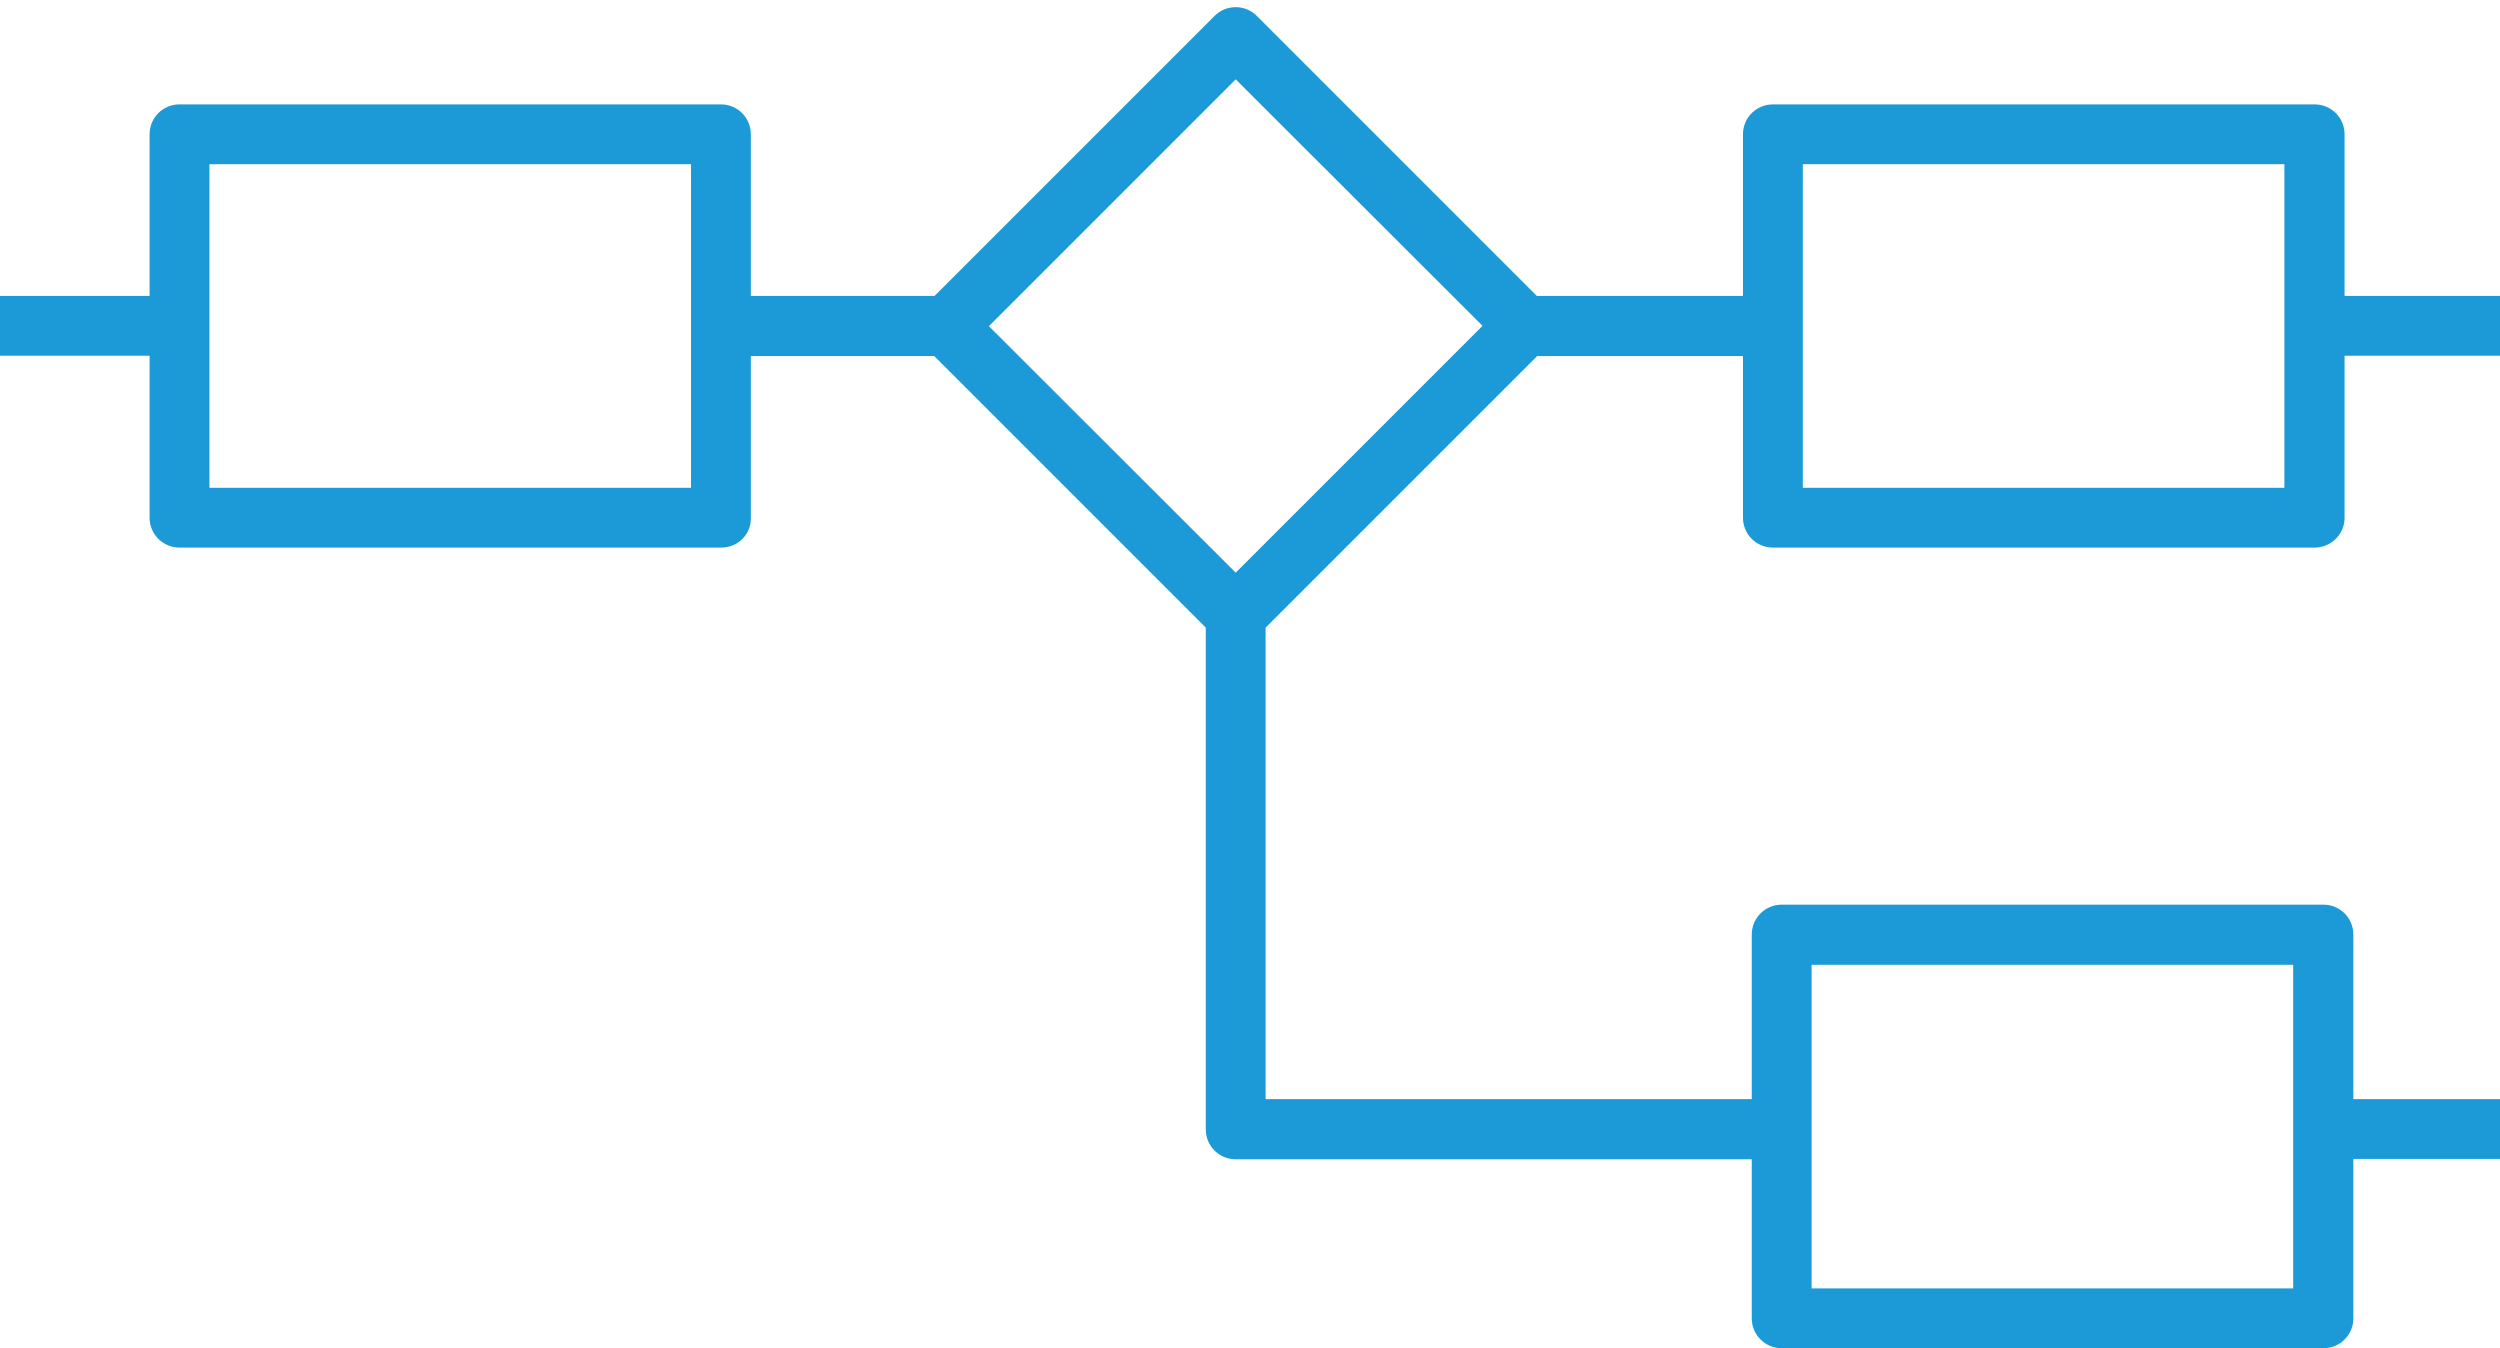 <?xml version="1.0" encoding="utf-8"?>
<!-- Generator: Adobe Illustrator 23.1.0, SVG Export Plug-In . SVG Version: 6.00 Build 0)  -->
<svg version="1.1" id="Layer_1" xmlns="http://www.w3.org/2000/svg" xmlns:xlink="http://www.w3.org/1999/xlink" x="0px" y="0px"
	 viewBox="0 0 76.88 41.46" style="enable-background:new 0 0 76.88 41.46;" xml:space="preserve">
<style type="text/css">
	.st0{fill:#1C9AD7;}
</style>
<path class="st0" d="M54.52,16.84h16.66c0.5,0,0.92-0.41,0.92-0.91v-4.99h4.78V9.1H72.1V4.13c0-0.51-0.41-0.92-0.92-0.92H54.52
	c-0.51,0-0.92,0.41-0.92,0.92V9.1h-6.34l-8.61-8.61c-0.36-0.36-0.94-0.36-1.3,0L28.74,9.1h-5.65V4.13c0-0.51-0.41-0.92-0.92-0.92
	H5.52c-0.51,0-0.92,0.41-0.92,0.92V9.1H0v1.84h4.6v4.98c0,0.51,0.41,0.92,0.92,0.92h16.66c0.51,0,0.92-0.41,0.91-0.91v-4.98h5.64
	l8.35,8.35v15.43c0,0.51,0.41,0.92,0.92,0.92h15.87v4.89c0,0.51,0.41,0.92,0.92,0.92h16.66c0.51,0,0.92-0.41,0.92-0.92v-4.9h4.51
	V33.8h-4.51v-5.06c0-0.51-0.41-0.92-0.92-0.92H54.79c-0.51,0-0.92,0.41-0.92,0.92v5.06H38.92V19.3l8.35-8.35h6.33v4.97
	C53.6,16.43,54.01,16.84,54.52,16.84z M55.44,5.05h14.81V15H55.44V5.05z M55.71,29.67h14.81v9.95H55.71V29.67z M6.44,15V5.05h14.81
	V15H6.44z M38,17.61l-7.59-7.58L38,2.44l7.59,7.58L38,17.61z"/>
</svg>
